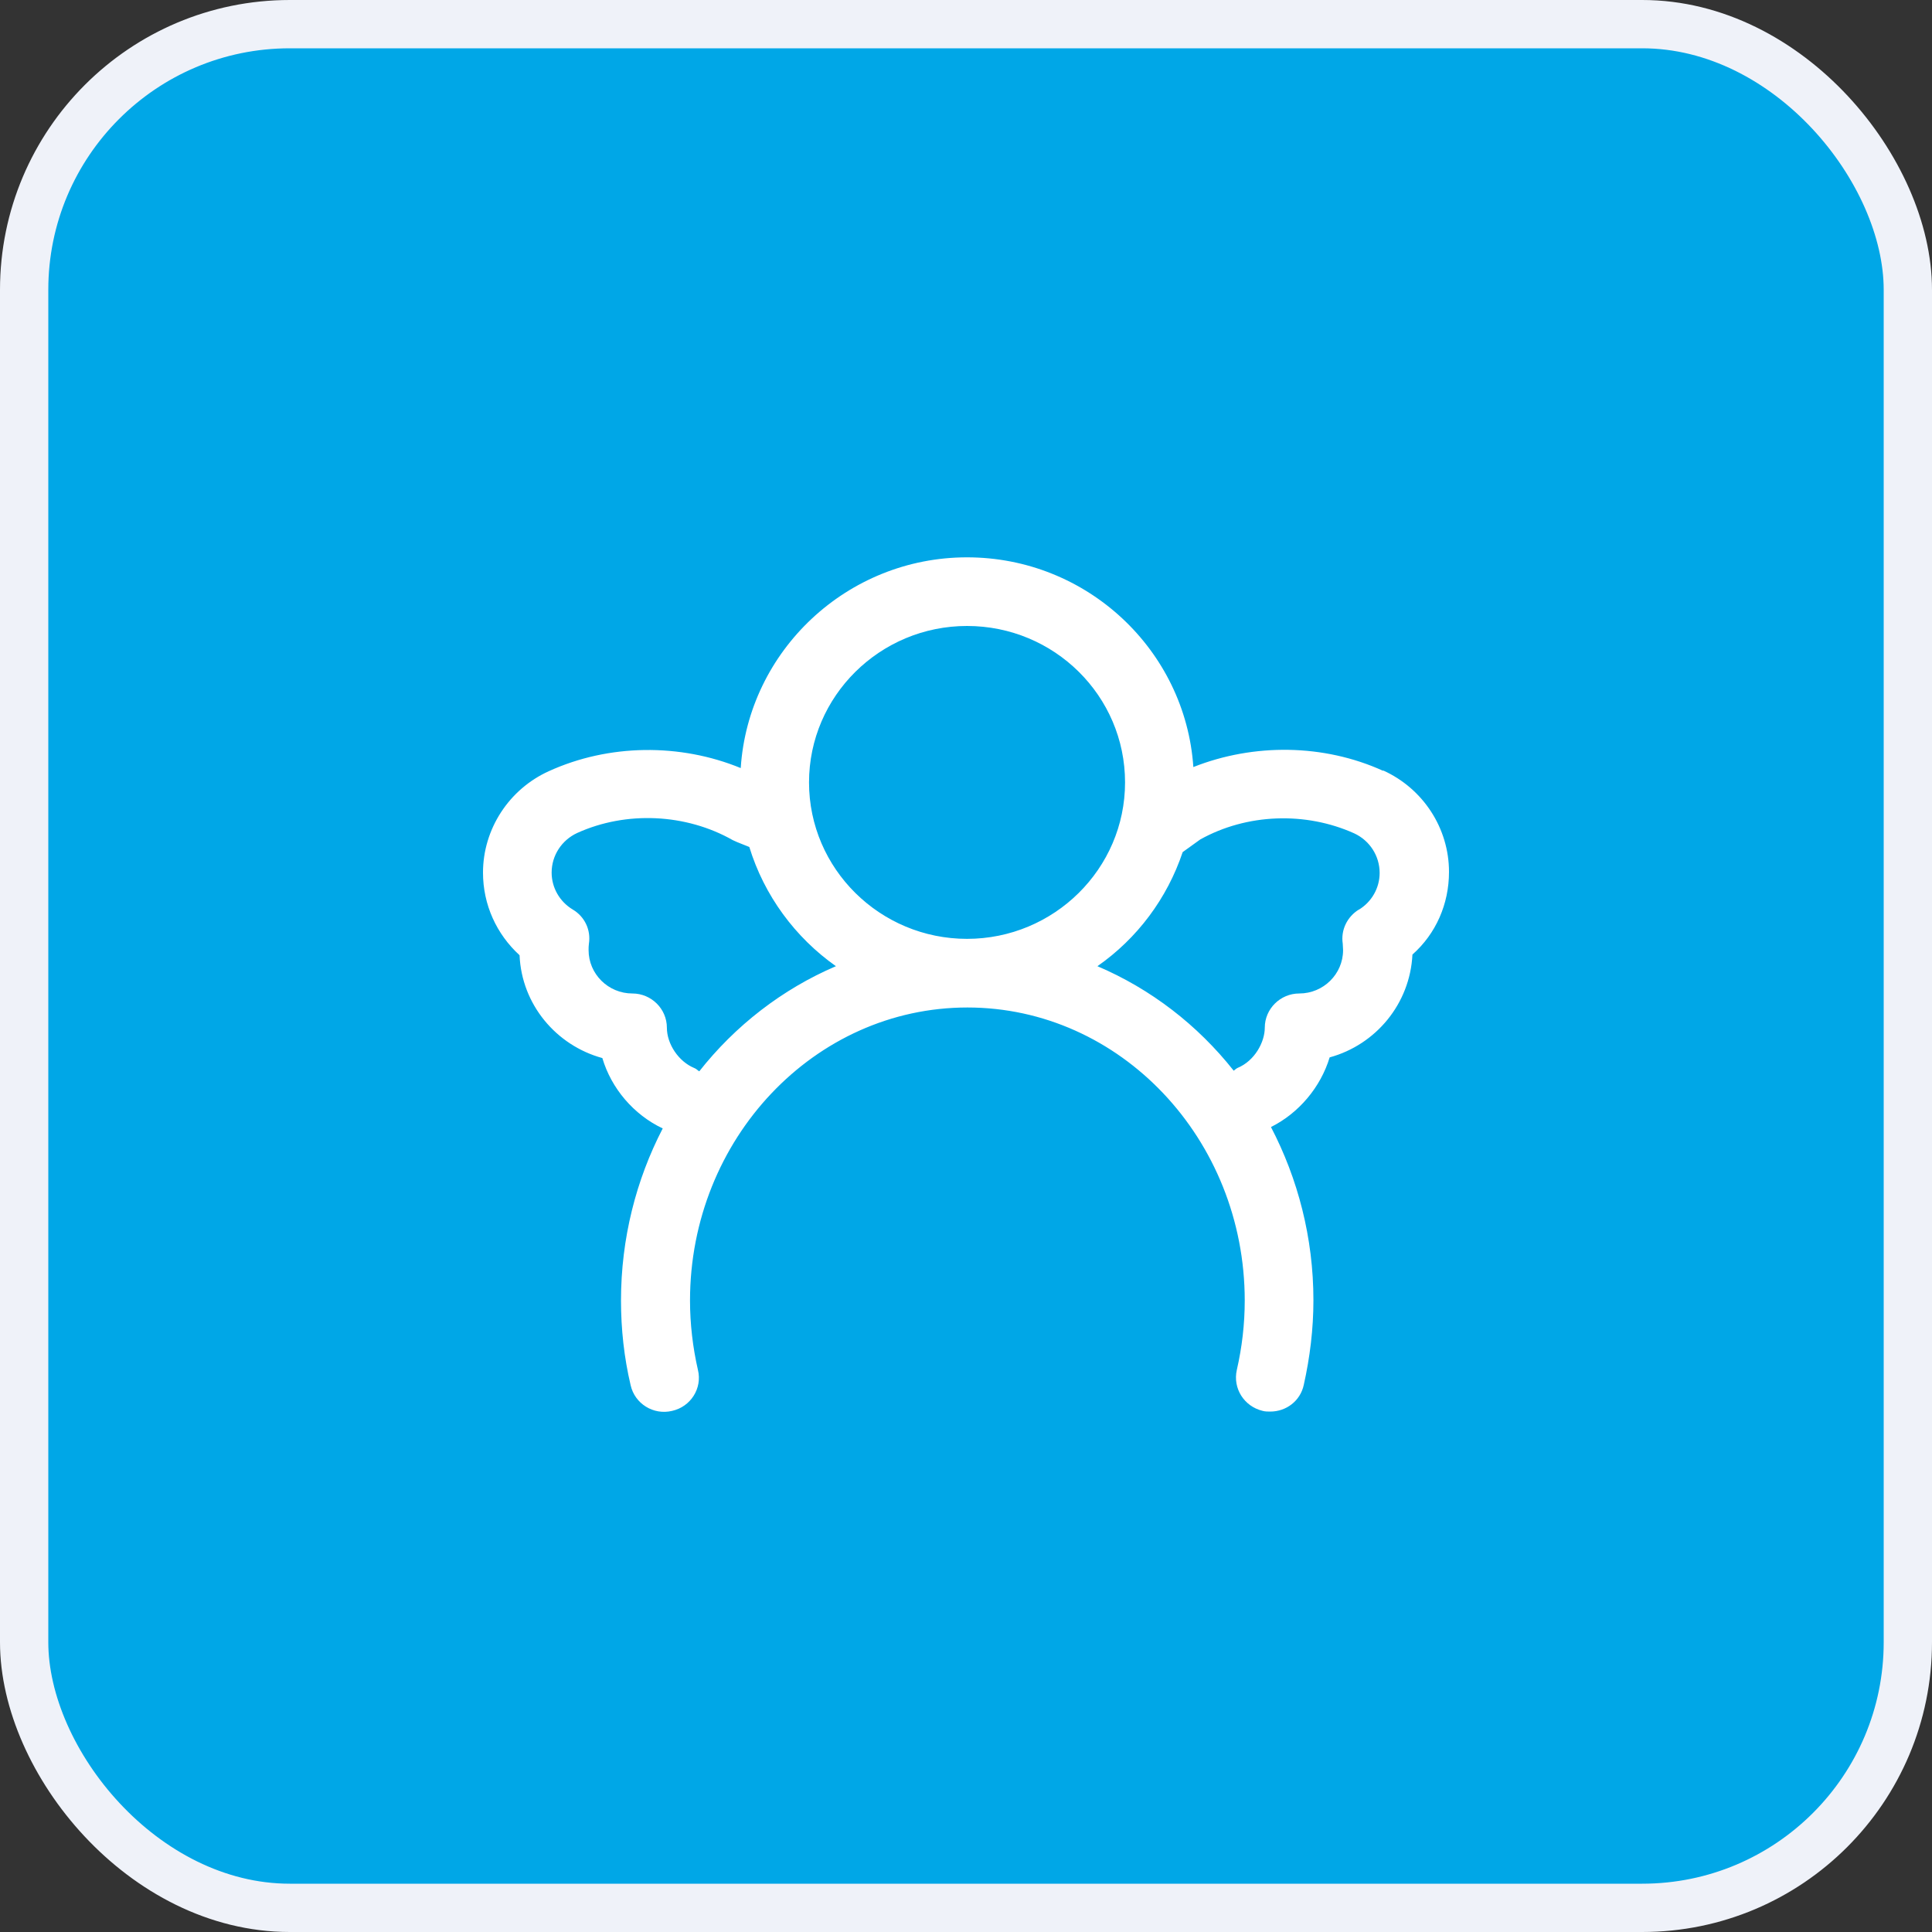 <?xml version="1.0" encoding="UTF-8"?>
<svg xmlns="http://www.w3.org/2000/svg" width="40" height="40" viewBox="0 0 40 40" fill="none">
  <rect x="0" y="0" width="40" height="40" fill="#333333" stroke="none"/>
  <rect x="0.5" y="0.5" width="39" height="39" rx="5.5" fill="#00A7E7"></rect>
  <path d="M28.636 15.959C27.407 15.4 25.957 15.386 24.707 15.881C24.543 13.462 22.507 11.539 20.021 11.539C17.536 11.539 15.493 13.476 15.336 15.902C14.079 15.386 12.607 15.4 11.364 15.966C10.536 16.34 10 17.168 10 18.066C10 18.731 10.279 19.339 10.757 19.777C10.8 20.796 11.514 21.644 12.471 21.906C12.657 22.535 13.121 23.08 13.721 23.363C13.171 24.424 12.857 25.64 12.857 26.927C12.857 27.514 12.921 28.108 13.057 28.681C13.143 29.063 13.529 29.303 13.914 29.211C14.3 29.126 14.543 28.744 14.45 28.363C14.343 27.896 14.286 27.408 14.286 26.927C14.286 23.582 16.864 20.859 20.029 20.859C23.193 20.859 25.771 23.582 25.771 26.927C25.771 27.415 25.714 27.896 25.607 28.363C25.521 28.744 25.757 29.119 26.143 29.211C26.193 29.225 26.25 29.225 26.3 29.225C26.629 29.225 26.921 29.006 26.993 28.674C27.121 28.101 27.193 27.514 27.193 26.92C27.193 25.626 26.871 24.402 26.314 23.334C26.893 23.045 27.343 22.507 27.529 21.892C28.486 21.63 29.193 20.782 29.243 19.763C29.729 19.332 30 18.717 30 18.052C30 17.147 29.464 16.326 28.636 15.951V15.959ZM20.021 12.96C21.829 12.96 23.293 14.41 23.293 16.199C23.293 17.988 21.821 19.438 20.021 19.438C18.221 19.438 16.75 17.988 16.75 16.199C16.75 14.41 18.221 12.96 20.021 12.96ZM14.479 22.182C14.443 22.161 14.414 22.125 14.371 22.111C14.05 21.977 13.807 21.616 13.807 21.277C13.807 20.888 13.486 20.569 13.093 20.569C12.593 20.569 12.186 20.166 12.186 19.671C12.186 19.629 12.186 19.579 12.193 19.537C12.236 19.254 12.107 18.978 11.857 18.83C11.586 18.667 11.421 18.377 11.421 18.066C11.421 17.712 11.629 17.394 11.95 17.246C12.964 16.786 14.2 16.843 15.171 17.394C15.2 17.408 15.236 17.422 15.264 17.436L15.514 17.536C15.821 18.54 16.464 19.41 17.307 20.004C16.2 20.477 15.221 21.234 14.471 22.189L14.479 22.182ZM28.136 18.83C27.893 18.978 27.757 19.254 27.8 19.537C27.8 19.579 27.807 19.622 27.807 19.671C27.807 20.166 27.4 20.569 26.9 20.569C26.507 20.569 26.186 20.888 26.186 21.277C26.186 21.574 25.979 21.963 25.621 22.111C25.593 22.125 25.571 22.146 25.543 22.168C24.793 21.22 23.829 20.477 22.721 20.004C23.543 19.431 24.164 18.603 24.486 17.642L24.85 17.38C25.814 16.843 27.029 16.8 28.036 17.253C28.357 17.401 28.564 17.719 28.564 18.073C28.564 18.384 28.4 18.674 28.129 18.837L28.136 18.83Z" fill="white"></path>
  <rect x="0.5" y="0.5" width="39" height="39" rx="5.5" stroke="#EFF2F9"></rect>
</svg>
